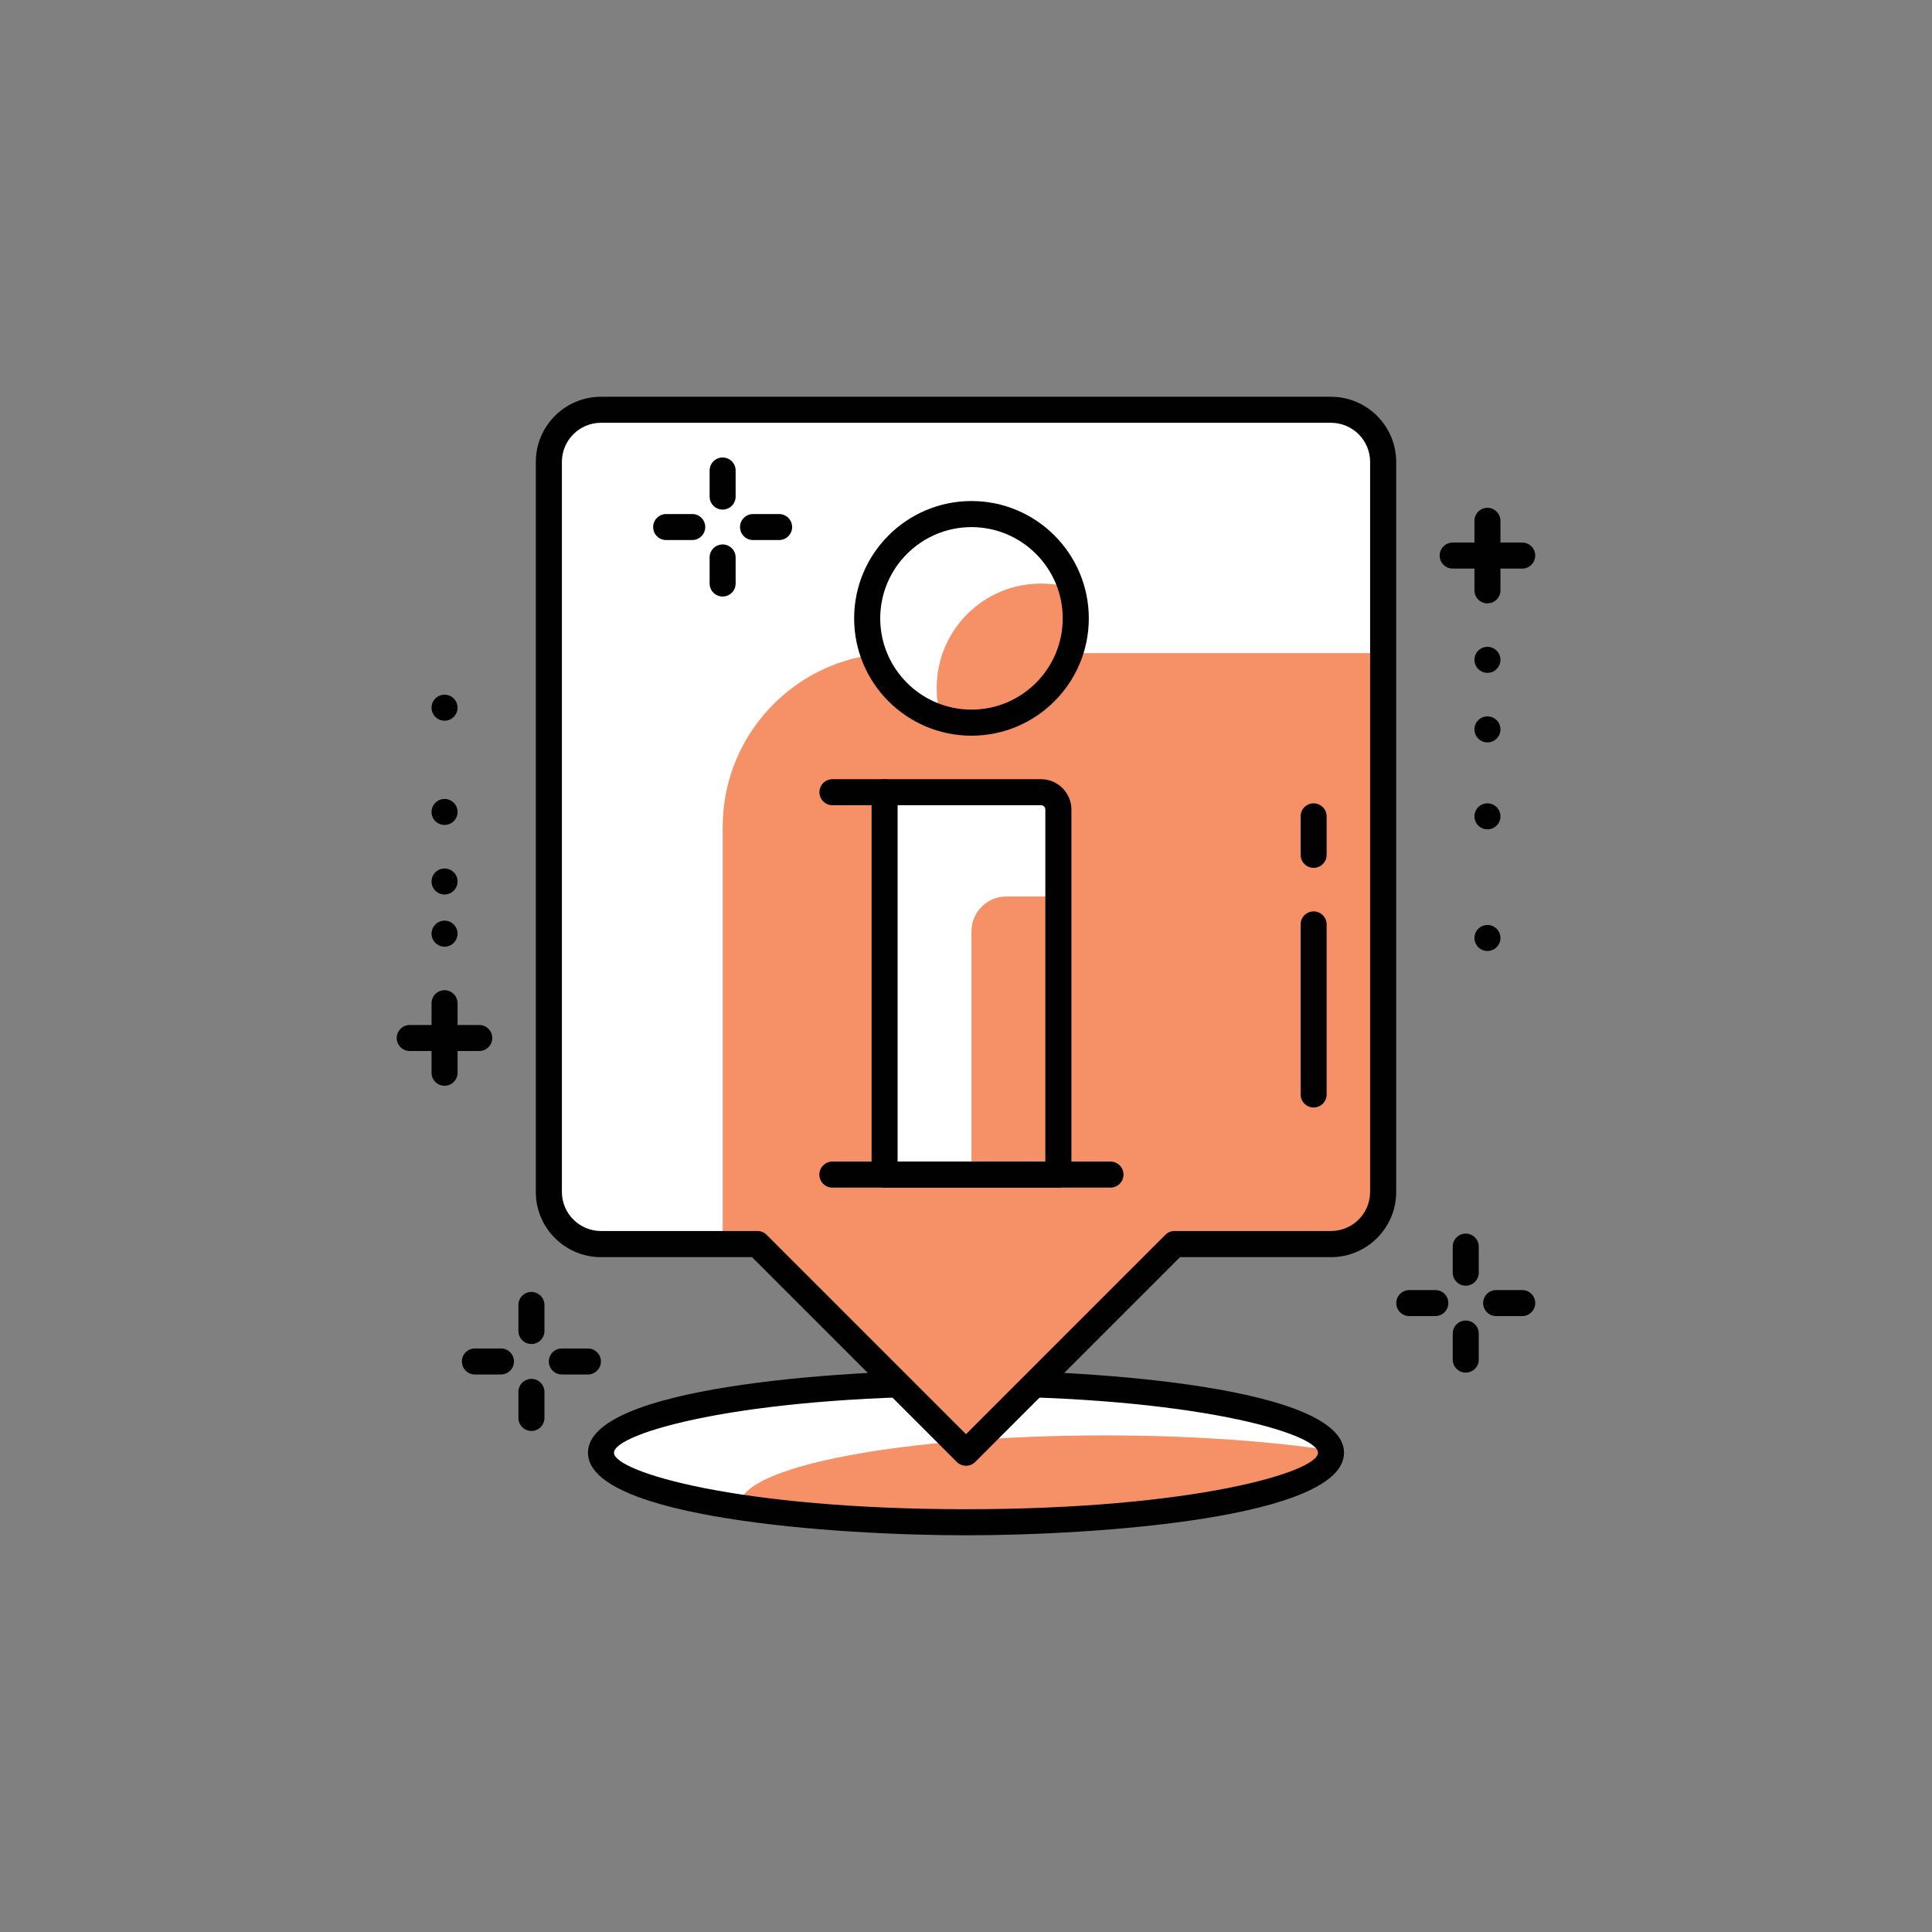 <?xml version="1.0" encoding="UTF-8"?>
<svg id="Layer_1" data-name="Layer 1" xmlns="http://www.w3.org/2000/svg" viewBox="0 0 300 300">
  <rect x="0" y="0" width="300" height="300" fill="#808080" stroke="none"/>
  <defs>
    <style>
      .cls-1 {
        fill: #fff;
      }

      .cls-1, .cls-2, .cls-3 {
        stroke-width: 0px;
      }

      .cls-2 {
        fill: #f69066;
      }

      .cls-3 {
        fill: #010101;
      }
    </style>
  </defs>
  <ellipse class="cls-1" cx="150" cy="225.58" rx="56.68" ry="10.8"/>
  <path class="cls-2" d="m206.68,225.58c0-.13-.08-.26-.1-.38-9.64-1.44-21.77-2.31-34.99-2.31-31.3,0-56.68,4.83-56.68,10.8,0,.13.08.25.1.38,9.64,1.44,21.77,2.31,34.98,2.31,31.31,0,56.68-4.83,56.68-10.8Z"/>
  <path class="cls-3" d="m150,238.4c-20.3,0-58.7-2.68-58.7-12.82s38.4-12.82,58.7-12.82,58.7,2.68,58.7,12.82-38.4,12.82-58.7,12.82Zm0-21.59c-35.36,0-54.66,5.8-54.66,8.77s19.29,8.77,54.66,8.77,54.66-5.8,54.66-8.77-19.29-8.77-54.66-8.77Z"/>
  <path class="cls-1" d="m206.68,193.18h-24.29l-32.39,32.39-32.39-32.39h-24.29c-4.47,0-8.1-3.63-8.1-8.1v-113.36c0-4.47,3.63-8.1,8.1-8.1h113.36c4.47,0,8.1,3.62,8.1,8.1v113.36c0,4.47-3.62,8.1-8.1,8.1Z"/>
  <path class="cls-2" d="m206.68,193.18h-24.29l-32.39,32.39-32.39-32.39h-5.39v-64.77c0-14.91,12.09-26.99,26.99-26.99h75.57v83.67c0,4.47-3.62,8.1-8.09,8.1Z"/>
  <path class="cls-3" d="m150,227.6c-.54,0-1.05-.21-1.43-.59l-31.8-31.8h-23.45c-5.58,0-10.12-4.54-10.12-10.12v-113.36c0-5.58,4.54-10.12,10.12-10.12h113.36c5.58,0,10.12,4.54,10.12,10.12v113.36c0,5.58-4.54,10.12-10.12,10.12h-23.45l-31.8,31.8c-.38.38-.89.59-1.43.59Zm-56.68-161.95c-3.35,0-6.07,2.72-6.07,6.07v113.36c0,3.35,2.73,6.07,6.07,6.07h24.29c.54,0,1.05.21,1.43.59l30.96,30.96,30.96-30.96c.38-.38.89-.59,1.43-.59h24.29c3.35,0,6.07-2.73,6.07-6.07v-113.36c0-3.35-2.73-6.07-6.07-6.07h-113.36Z"/>
  <path class="cls-3" d="m74.42,163.2h-10.8c-1.12,0-2.02-.91-2.02-2.02s.91-2.02,2.02-2.02h10.8c1.12,0,2.02.91,2.02,2.02s-.91,2.02-2.02,2.02Z"/>
  <path class="cls-3" d="m69.03,168.6c-1.12,0-2.02-.91-2.02-2.02v-10.8c0-1.12.91-2.02,2.02-2.02s2.02.91,2.02,2.02v10.8c0,1.12-.91,2.02-2.02,2.02Z"/>
  <circle class="cls-3" cx="69.03" cy="144.98" r="2.02"/>
  <circle class="cls-3" cx="69.03" cy="136.88" r="2.02"/>
  <circle class="cls-3" cx="69.03" cy="126.08" r="2.02"/>
  <circle class="cls-3" cx="69.03" cy="109.89" r="2.02"/>
  <path class="cls-3" d="m236.37,88.29h-10.8c-1.12,0-2.02-.91-2.02-2.02s.91-2.02,2.02-2.02h10.8c1.12,0,2.02.91,2.02,2.02s-.91,2.02-2.02,2.02Z"/>
  <path class="cls-3" d="m230.97,93.69c-1.12,0-2.02-.91-2.02-2.02v-10.8c0-1.12.91-2.02,2.02-2.02s2.02.91,2.02,2.02v10.8c0,1.12-.91,2.02-2.02,2.02Z"/>
  <circle class="cls-3" cx="230.97" cy="102.46" r="2.02"/>
  <circle class="cls-3" cx="230.97" cy="113.26" r="2.02"/>
  <circle class="cls-3" cx="230.97" cy="126.76" r="2.02"/>
  <circle class="cls-3" cx="230.97" cy="145.65" r="2.02"/>
  <path class="cls-1" d="m137.35,123.01h24.29c1.49,0,2.7,1.21,2.7,2.7v56.68h-26.99v-59.38h0Z"/>
  <path class="cls-2" d="m156.25,139.21h8.1v43.19h-13.5v-37.79c0-2.98,2.42-5.4,5.4-5.4Z"/>
  <circle class="cls-1" cx="150.85" cy="96.02" r="16.19"/>
  <path class="cls-2" d="m167.04,96.02c0-1.63-.25-3.21-.7-4.7-1.49-.45-3.06-.7-4.7-.7-8.95,0-16.19,7.25-16.19,16.19,0,1.63.25,3.21.7,4.7,1.49.45,3.07.7,4.7.7,8.95,0,16.19-7.25,16.19-16.19Z"/>
  <path class="cls-3" d="m164.35,184.41h-26.99c-1.12,0-2.02-.91-2.02-2.02v-59.38c0-1.12.91-2.02,2.02-2.02h24.29c2.6,0,4.72,2.12,4.72,4.72v56.68c0,1.12-.91,2.02-2.02,2.02Zm-24.97-4.05h22.94v-54.66c0-.37-.3-.67-.67-.67h-22.27v55.33Z"/>
  <path class="cls-3" d="m150.85,114.24c-10.05,0-18.22-8.17-18.22-18.22s8.17-18.22,18.22-18.22,18.22,8.17,18.22,18.22-8.17,18.22-18.22,18.22Zm0-32.39c-7.81,0-14.17,6.36-14.17,14.17s6.36,14.17,14.17,14.17,14.17-6.35,14.17-14.17-6.36-14.17-14.17-14.17Z"/>
  <path class="cls-3" d="m172.44,184.41h-43.19c-1.12,0-2.02-.91-2.02-2.02s.91-2.02,2.02-2.02h43.19c1.12,0,2.02.91,2.02,2.02s-.91,2.02-2.02,2.02Z"/>
  <path class="cls-3" d="m137.35,125.03h-8.09c-1.12,0-2.02-.91-2.02-2.02s.91-2.02,2.02-2.02h8.09c1.12,0,2.02.91,2.02,2.02s-.91,2.02-2.02,2.02Z"/>
  <path class="cls-3" d="m203.98,171.97c-1.12,0-2.02-.91-2.02-2.02v-26.41c0-1.12.91-2.02,2.02-2.02s2.02.91,2.02,2.02v26.41c0,1.12-.91,2.02-2.02,2.02Z"/>
  <path class="cls-3" d="m203.98,134.76c-1.12,0-2.02-.91-2.02-2.02v-5.98c0-1.12.91-2.02,2.02-2.02s2.02.91,2.02,2.02v5.98c0,1.12-.91,2.02-2.02,2.02Z"/>
  <path class="cls-3" d="m222.88,204.36h-4.05c-1.12,0-2.02-.91-2.02-2.02s.91-2.02,2.02-2.02h4.05c1.12,0,2.02.91,2.02,2.02s-.91,2.02-2.02,2.02Z"/>
  <path class="cls-3" d="m236.37,204.36h-4.05c-1.12,0-2.02-.91-2.02-2.02s.91-2.02,2.02-2.02h4.05c1.12,0,2.02.91,2.02,2.02s-.91,2.02-2.02,2.02Z"/>
  <path class="cls-3" d="m227.6,213.14c-1.12,0-2.02-.91-2.02-2.02v-4.05c0-1.12.91-2.02,2.02-2.02s2.02.91,2.02,2.02v4.05c0,1.12-.91,2.02-2.02,2.02Z"/>
  <path class="cls-3" d="m227.6,199.64c-1.12,0-2.02-.91-2.02-2.02v-4.05c0-1.12.91-2.02,2.02-2.02s2.02.91,2.02,2.02v4.05c0,1.12-.91,2.02-2.02,2.02Z"/>
  <path class="cls-3" d="m107.49,83.86h-4.05c-1.12,0-2.02-.91-2.02-2.02s.91-2.02,2.02-2.02h4.05c1.12,0,2.02.91,2.02,2.02s-.91,2.02-2.02,2.02Z"/>
  <path class="cls-3" d="m120.98,83.86h-4.05c-1.12,0-2.02-.91-2.02-2.02s.91-2.02,2.02-2.02h4.05c1.12,0,2.02.91,2.02,2.02s-.91,2.02-2.02,2.02Z"/>
  <path class="cls-3" d="m112.21,92.63c-1.12,0-2.02-.91-2.02-2.02v-4.05c0-1.12.91-2.02,2.02-2.02s2.02.91,2.02,2.02v4.05c0,1.12-.91,2.02-2.02,2.02Z"/>
  <path class="cls-3" d="m112.21,79.13c-1.12,0-2.02-.91-2.02-2.02v-4.05c0-1.12.91-2.02,2.02-2.02s2.02.91,2.02,2.02v4.05c0,1.12-.91,2.02-2.02,2.02Z"/>
  <path class="cls-3" d="m77.79,213.43h-4.05c-1.12,0-2.02-.91-2.02-2.02s.91-2.02,2.02-2.02h4.05c1.12,0,2.02.91,2.02,2.02s-.91,2.02-2.02,2.02Z"/>
  <path class="cls-3" d="m91.29,213.43h-4.05c-1.12,0-2.02-.91-2.02-2.02s.91-2.02,2.02-2.02h4.05c1.12,0,2.02.91,2.02,2.02s-.91,2.02-2.02,2.02Z"/>
  <path class="cls-3" d="m82.52,222.2c-1.12,0-2.02-.91-2.02-2.02v-4.05c0-1.12.91-2.02,2.02-2.02s2.02.91,2.02,2.02v4.05c0,1.12-.91,2.02-2.02,2.02Z"/>
  <path class="cls-3" d="m82.52,208.7c-1.12,0-2.02-.91-2.02-2.02v-4.05c0-1.12.91-2.02,2.02-2.02s2.02.91,2.02,2.02v4.05c0,1.12-.91,2.02-2.02,2.02Z"/>
</svg>
